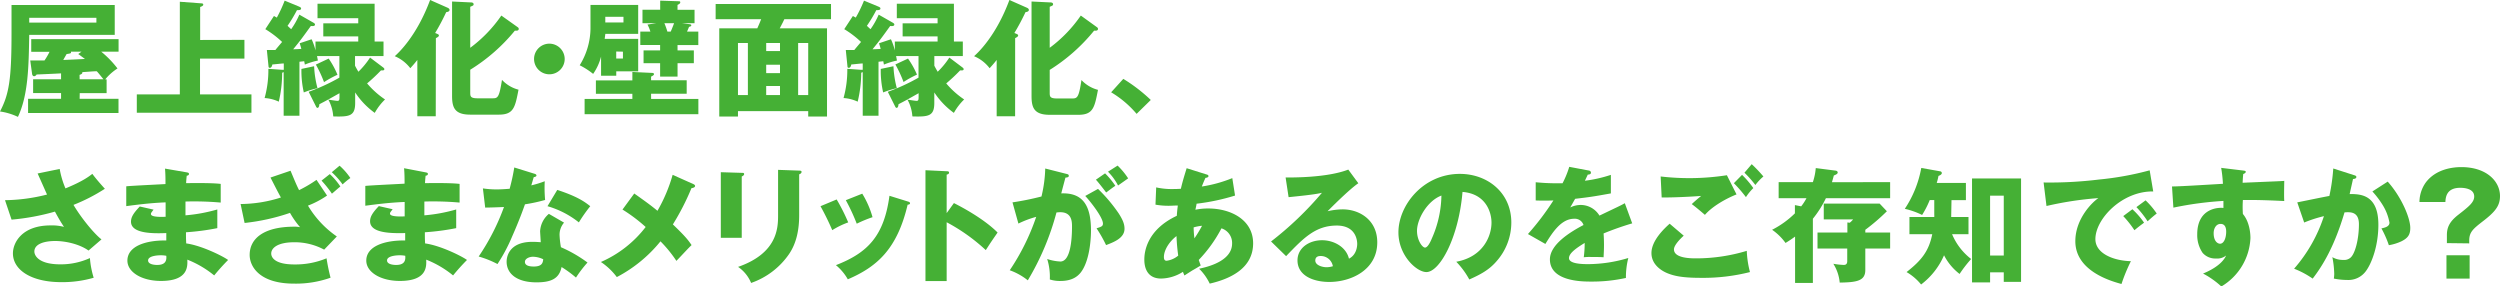 <svg xmlns="http://www.w3.org/2000/svg" width="744.3" height="85.29" viewBox="0 0 744.3 85.29"><defs><style>.a{fill:#45b035;}</style></defs><title>booklet53_eco_title</title><path class="a" d="M34.16,1.49v8.89H8.7C8.55,19.83,8.4,28.3,5.34,34.8A18.55,18.55,0,0,0,0,33.19c2.69-5.11,3.43-9.56,3.43-23.37V1.49ZM23.71,29.42H35.28v4.22H8.36V29.42h9.82V27.7H9.86V23.6h8.32V21.84c-1.15.08-6.23.3-7.28.34a1,1,0,0,1-.74.52c-.34,0-.56-.34-.6-.67L9,18l4.25,0a19.91,19.91,0,0,0,1.5-2.58H9.3V11.65h26v3.73H30.13a29.83,29.83,0,0,1,4.85,5,15.69,15.69,0,0,0-3.65,3.25h.41v4.1h-8ZM8.7,5.3V6.72h20V5.3ZM24.27,15.38H21.1c.14.49,0,.53-1.27.71-.34.6-.64,1.12-1,1.76,2.28-.08,5.19-.23,6.46-.3-.22-.15-1.76-1.31-2-1.46Zm-.56,8.22H30.8c-1-1.24-1.75-2.17-2-2.39-.93,0-3.39.22-4.29.26.08.48-.3.63-.82.82Z"/><path class="a" d="M72.77,11.87v5.57H59.55V28.11H74.86v5.46H40.73V28.11H53.54V.52L60,1c.41,0,.52.19.52.41s-.26.45-.93.67v9.82Z"/><path class="a" d="M93.26,6.72c.19.11.52.3.52.56,0,.6-.86.49-1.23.45-2.31,3.21-3.06,4.25-5.26,6.94.48,0,1.9-.07,2.42-.11-.18-.75-.33-1.19-.48-1.68l3.54-1.19A17.5,17.5,0,0,1,93.93,15V12.36h12.73V10.83H96.25V6.94h10.41V5.41H94.53V1.12h17V12.36h2.65v4.33h-8.48v2.87c.15.3.34.68,1,1.8a24,24,0,0,0,3.47-4.22l3.92,2.95c.19.15.34.3.34.48,0,.45-.53.41-1,.38a50.26,50.26,0,0,1-4.14,3.88,25.79,25.79,0,0,0,5.34,4.78,17,17,0,0,0-3.06,4,23.3,23.3,0,0,1-5.83-6.09v3.14c0,3.92-1.72,4.14-6.53,4a11.85,11.85,0,0,0-1.46-5c.41.07,2.43.37,2.65.37.64,0,.67-.23.67-1.57v-.71c-3.39,1.91-3.77,2.13-6,3.29,0,.41-.15,1.08-.56,1.08a.52.52,0,0,1-.37-.3l-2.24-4.48a59.29,59.29,0,0,0,9.14-4.22V16.69H94.38c.11.52.15.71.26,1.34a21,21,0,0,0-3.88,1.2l-.19-1-1.42.15V34.46h-4.7v-13a1.85,1.85,0,0,1-.45.19,37.62,37.62,0,0,1-1,8.62,11.64,11.64,0,0,0-4.22-1.08,31.17,31.17,0,0,0,1.12-8.7l4.25.3c.08,0,.19,0,.34,0V18.89c-.6,0-3,.3-3.4.3-.11.52-.3,1-.75,1s-.37-.38-.41-.6l-.48-4.71,2.54,0c.52-.64.74-.9,2-2.39a29.15,29.15,0,0,0-5-3.81l2.57-3.92.86.48A41.25,41.25,0,0,0,84.75.19L88.89,1.9c.52.23.75.34.75.64,0,.52-.79.48-1.23.48a42.54,42.54,0,0,1-2.8,4.67c.56.52.78.75,1.08,1a22.56,22.56,0,0,0,2.43-4.33Zm.26,13a30.53,30.53,0,0,0,1,6.53,26.68,26.68,0,0,0-4.07,1.27,29.29,29.29,0,0,1-.71-7Zm4.33-2.28a24.74,24.74,0,0,1,2.62,4.82,28.93,28.93,0,0,0-4,2.2,36.26,36.26,0,0,0-2.43-5.23Z"/><path class="a" d="M129.73,34.61h-5.48V17.85c-1,1.27-1.57,1.86-2.09,2.46a11.44,11.44,0,0,0-4.63-3.58c1-.9,6.49-5.86,10.52-16.73l5.23,2.31c.19.08.56.3.56.64,0,.56-.78.63-1,.67a65.08,65.08,0,0,1-3.29,6.2c1,.41,1.12.48,1.12.75s-.34.52-.9.78ZM154,8c.26.19.44.3.44.6,0,.6-.7.56-1.15.52A53.28,53.28,0,0,1,140,20.76v6.72c0,1.19,0,1.79,2.24,1.79h4.37c1.57,0,2-.15,2.84-5.49a10.21,10.21,0,0,0,4.92,2.92c-1,5.19-1.41,7.43-5.82,7.43H140c-4.59,0-5.41-2.06-5.41-5.57V.45L140,.71c.34,0,1,0,1,.56,0,.34-.11.37-1,.75V14.23a40.44,40.44,0,0,0,9.26-9.6Z"/><path class="a" d="M168.12,17.55A4.56,4.56,0,1,1,163.56,13,4.58,4.58,0,0,1,168.12,17.55Z"/><path class="a" d="M190,11.57v9.67h-6.53v1.31h-4.52V16.84A15.93,15.93,0,0,1,176.59,22a22.38,22.38,0,0,0-4-2.57A21.18,21.18,0,0,0,175.8,8.62V1.46H190v8.62h-9.78c-.08.67-.15,1.16-.19,1.49Zm3.85,17.89h14.07V34H174.05V29.46h14.22V27.93H177.41v-4h10.86V21.43l5.57.26c.67,0,.86.11.86.38s-.23.41-.86.74V23.9h10.6v4h-10.6ZM180.21,5V6.68h5.41V5Zm3.25,10.34v2.09h2V15.38ZM201.72,15h4.85v3.81h-4.85v4h-5.19v-4H191.6V15h4.93V13.4h-5.9v-4h3a11.83,11.83,0,0,0-.86-2.09l2.69-.41h-4.18v-4h5.27V.19L202,.37c.3,0,.53,0,.53.34s-.41.56-.82.75V2.91h5.07v4h-3.73l1.68.22c.78.11,1.08.11,1.08.41s-.37.38-.67.45c-.19.49-.48,1.16-.6,1.42h3.36v4h-6.19Zm-3.92-8.1a23.23,23.23,0,0,1,.89,2.5h1c.37-.82.9-2.2,1-2.5Z"/><path class="a" d="M219.71,33.08v1.61h-5.57V8.44h11.32c.37-.86.78-1.72,1.16-2.73H213.06V1.19h34.35V5.71H233.52c-.15.34-.67,1.42-1.38,2.73h14.08V34.69h-5.6V33.08Zm2.95-4.78V12.81h-2.95V28.3Zm9.56-13.1V12.81h-4.11V15.2Zm0,6.57v-2.5h-4.11v2.5Zm0,6.53V25.61h-4.11V28.3Zm8.4,0V12.81h-3V28.3Z"/><path class="a" d="M265.74,6.72c.19.11.52.3.52.56,0,.6-.86.49-1.23.45-2.31,3.21-3.06,4.25-5.26,6.94.48,0,1.9-.07,2.42-.11-.18-.75-.33-1.19-.48-1.68l3.54-1.19A17.5,17.5,0,0,1,266.41,15V12.36h12.73V10.83H268.73V6.94h10.41V5.41H267V1.12h17V12.36h2.65v4.33h-8.48v2.87c.15.3.34.68,1,1.8a24,24,0,0,0,3.47-4.22l3.92,2.95c.19.15.34.3.34.48,0,.45-.52.41-1.05.38a50.26,50.26,0,0,1-4.14,3.88,25.79,25.79,0,0,0,5.34,4.78,17,17,0,0,0-3.06,4,23.3,23.3,0,0,1-5.83-6.09v3.14c0,3.92-1.72,4.14-6.53,4a11.85,11.85,0,0,0-1.46-5c.41.07,2.43.37,2.65.37.64,0,.67-.23.67-1.57v-.71c-3.39,1.91-3.77,2.13-6,3.29,0,.41-.15,1.08-.56,1.08a.52.52,0,0,1-.37-.3l-2.24-4.48a59.29,59.29,0,0,0,9.14-4.22V16.69h-6.68c.11.52.15.71.26,1.34a21.24,21.24,0,0,0-3.88,1.2l-.19-1-1.42.15V34.46h-4.7v-13a1.85,1.85,0,0,1-.45.19,37,37,0,0,1-1.05,8.62,11.57,11.57,0,0,0-4.21-1.08,31.17,31.17,0,0,0,1.12-8.7l4.25.3c.08,0,.19,0,.34,0V18.89c-.6,0-3,.3-3.4.3-.11.52-.3,1-.75,1s-.37-.38-.41-.6l-.48-4.71,2.54,0c.52-.64.74-.9,2-2.39a29.15,29.15,0,0,0-5-3.81l2.57-3.92.86.48A39.85,39.85,0,0,0,257.23.19l4.14,1.71c.52.23.75.34.75.64,0,.52-.79.48-1.23.48a42.54,42.54,0,0,1-2.8,4.67c.56.52.78.75,1.08,1a22.56,22.56,0,0,0,2.43-4.33Zm.26,13a30.53,30.53,0,0,0,1,6.53,26.68,26.68,0,0,0-4.07,1.27,29.29,29.29,0,0,1-.71-7Zm4.33-2.28A24.74,24.74,0,0,1,273,22.22a28.93,28.93,0,0,0-4,2.2,36.26,36.26,0,0,0-2.43-5.23Z"/><path class="a" d="M302.22,34.61h-5.49V17.85c-1,1.27-1.57,1.86-2.1,2.46A11.33,11.33,0,0,0,290,16.73c1-.9,6.49-5.86,10.52-16.73l5.23,2.31c.19.08.56.3.56.64,0,.56-.78.63-1,.67A65.08,65.08,0,0,1,302,9.82c1,.41,1.12.48,1.12.75s-.34.52-.89.78ZM326.45,8c.26.19.44.3.44.6,0,.6-.71.56-1.15.52a53.28,53.28,0,0,1-13.22,11.69v6.72c0,1.19,0,1.79,2.24,1.79h4.37c1.57,0,2.05-.15,2.84-5.49a10.21,10.21,0,0,0,4.92,2.92c-1,5.19-1.41,7.43-5.82,7.43h-8.55c-4.59,0-5.41-2.06-5.41-5.57V.45l5.41.26c.34,0,1,0,1,.56,0,.34-.11.37-1,.75V14.23a40.44,40.44,0,0,0,9.26-9.6Z"/><path class="a" d="M338.39,33.9a30.07,30.07,0,0,0-7.58-6.42l3.62-4a48.26,48.26,0,0,1,8.18,6.28Z"/><path class="a" d="M17.77,50.3a26.17,26.17,0,0,0,1.72,5.79c5.19-2.13,7-3.55,8-4.33,1.15,1.57,2.72,3.32,3.73,4.44A52.63,52.63,0,0,1,21.88,61c2.17,3.7,6.05,8.51,8.33,10.27l-3.85,3.32c-2.84-2-7-2.84-9.93-2.84s-6.2.75-6.2,3.14c0,1,1,3.81,7.77,3.81a20.79,20.79,0,0,0,8.77-1.87,26.65,26.65,0,0,0,1.12,5.86A33.45,33.45,0,0,1,18.26,84C9.18,84,3.85,80.29,3.85,75.43c0-3.21,2.72-8.32,11.2-8.32a13.86,13.86,0,0,1,4,.44c-.71-1.08-1.31-2-2.69-4.55A68.06,68.06,0,0,1,3.44,65.39L1.49,59.6A53,53,0,0,0,14,57.92c-.45-1-2.39-5.38-2.8-6.27Z"/><path class="a" d="M55.59,51.31c.34.08.67.11.67.49s-.41.48-.67.52c-.15,1.46-.15,1.79-.18,2.2,1.71,0,7.5-.11,10.3.23v5.56A90.51,90.51,0,0,0,55.22,60v4.11a48.41,48.41,0,0,0,9.48-1.75v5.56a71.1,71.1,0,0,1-9.33,1.23c0,1.61,0,1.76.07,3.32,4.67.64,11.09,3.89,12.47,4.93A61.9,61.9,0,0,0,63.77,82a29.88,29.88,0,0,0-8-4.7c.07,1.94.33,6.34-7.84,6.34-5.79,0-10-2.65-10-6.05,0-4.25,5.34-6.08,11.58-6,0-.86,0-.86,0-2.2C45.77,69.53,39,69.64,39,66c0-1.31.68-2.5,2.62-4.52l4.1.93c-.67.9-.78,1-.78,1.27s0,1.05,4.37.86c0-.67,0-3.69,0-4.29-4.59.18-8.62.71-11.72,1.12v-5.9c1.83-.19,10-.56,11.68-.67,0-1.42,0-2.88-.14-4.6ZM47.86,76c-.18,0-3.77,0-3.77,1.54,0,1.23,2.06,1.34,2.69,1.34,1.83,0,2.95-.67,2.73-2.73A8.65,8.65,0,0,0,47.86,76Z"/><path class="a" d="M86.5,50.83c1.16,2.76,1.76,4.25,2.54,5.78a38.47,38.47,0,0,0,5.19-3.06l3.14,4.67a27,27,0,0,1-5.68,3,29.42,29.42,0,0,0,8.59,9.18l-3.77,3.92a18.64,18.64,0,0,0-8.85-2.2c-5.15,0-6.91,1.79-6.91,3.36,0,1,.83,3.25,6.91,3.25a24,24,0,0,0,9.56-1.83,57.65,57.65,0,0,0,1.19,5.78,30.8,30.8,0,0,1-10.9,1.76c-10.23,0-13.18-5.08-13.18-8.55,0-4.63,3.85-8.4,13.29-8.4a7.4,7.4,0,0,1,1.72.15,26.08,26.08,0,0,1-3-4.26,61.69,61.69,0,0,1-13.52,3l-1.19-5.64a39.92,39.92,0,0,0,12-1.94c-1.23-2.24-2-3.81-3.1-5.94Zm11.69,1a20,20,0,0,1,3.14,3.7c-.41.3-2,1.72-2.51,2.13a33.71,33.71,0,0,0-3.09-3.89Zm2.91-2.5A19.19,19.19,0,0,1,104.31,53,19.91,19.91,0,0,0,102,54.9a22.84,22.84,0,0,0-3.22-3.63Z"/><path class="a" d="M126.71,51.31c.34.08.68.11.68.49s-.42.48-.68.52c-.15,1.46-.15,1.79-.18,2.2,1.71,0,7.5-.11,10.3.23v5.56A90.51,90.51,0,0,0,126.34,60v4.11a48.29,48.29,0,0,0,9.48-1.75v5.56a70.88,70.88,0,0,1-9.33,1.23c0,1.61,0,1.76.07,3.32,4.67.64,11.09,3.89,12.47,4.93A61.9,61.9,0,0,0,134.89,82a29.88,29.88,0,0,0-8-4.7c.07,1.94.34,6.34-7.84,6.34-5.79,0-10-2.65-10-6.05,0-4.25,5.34-6.08,11.58-6,0-.86,0-.86,0-2.2-3.7.07-10.45.18-10.45-3.51,0-1.31.67-2.5,2.61-4.52l4.11.93c-.68.9-.79,1-.79,1.27s0,1.05,4.37.86c0-.67,0-3.69,0-4.29-4.59.18-8.62.71-11.72,1.12v-5.9c1.83-.19,10-.56,11.69-.67,0-1.42,0-2.88-.15-4.6ZM119,76c-.18,0-3.77,0-3.77,1.54,0,1.23,2.06,1.34,2.69,1.34,1.83,0,2.95-.67,2.73-2.73A8.65,8.65,0,0,0,119,76Z"/><path class="a" d="M143.77,56.09a26.68,26.68,0,0,0,4.15.3c1.08,0,2.2-.07,3.81-.19a59.75,59.75,0,0,0,1.38-6.34L159,51.69c.52.14.71.29.71.59s-.6.45-.79.45c-.11.26-.59,2-.74,2.46a30.62,30.62,0,0,0,4-1.23,39.76,39.76,0,0,0,.11,5.57,49.09,49.09,0,0,1-6,1.3c-.53,1.53-1.79,5-3.81,9.56a50.08,50.08,0,0,1-4.37,8.22,29,29,0,0,0-5.6-2.24,66.63,66.63,0,0,0,7.54-14.75c-.86.07-4.44.18-5.6.18Zm24.16,10.19a5.52,5.52,0,0,0-1.34,3.66A26.73,26.73,0,0,0,167,73.6a40.07,40.07,0,0,1,7.91,4.56,35.75,35.75,0,0,0-3.43,4.48,33.59,33.59,0,0,0-4.29-3.14c-.71,3.51-3.18,4.56-7.47,4.56-5.94,0-8.89-2.65-8.89-6.16,0-.71.15-5.9,7.69-5.9,1.05,0,1.8.07,2.47.11,0-.26-.19-3-.19-3.25a7.26,7.26,0,0,1,2.61-5.19Zm-9.26,10.16c-1,0-2.39.52-2.39,1.53s1.08,1.38,2.65,1.38c2.54,0,2.69-1.23,2.8-2.16A7.19,7.19,0,0,0,158.67,76.44Zm7.24-19.9c5.94,1.94,8.14,3.51,9.82,4.85a46.4,46.4,0,0,0-3.39,4.82A26.88,26.88,0,0,0,163,61.39Z"/><path class="a" d="M206.46,54.82c.19.08.48.3.48.52,0,.42-.52.6-1.08.68a73.2,73.2,0,0,1-5.53,10.79c3.44,3.32,4.41,4.44,5.57,6.16-.86.78-3,3.13-4.52,4.7a38.27,38.27,0,0,0-4.74-5.82,41.36,41.36,0,0,1-13,10.64A19.3,19.3,0,0,0,178.9,78a33.83,33.83,0,0,0,13.33-10.42,47.39,47.39,0,0,0-6.9-5.19l3.5-4.78c3.22,2.28,4.93,3.51,6.91,5.15a47,47,0,0,0,4.52-10.71Z"/><path class="a" d="M220.83,51.46c.45,0,.71,0,.71.37s-.45.6-.71.71V70.8H214.6V51.27Zm17.1-.67c.37,0,.71.07.71.37,0,.45-.45.64-.71.75V64.08c0,4.07-.71,8.18-3,11.54a22.78,22.78,0,0,1-11.31,8.62,10.74,10.74,0,0,0-3.88-4.78c11.68-4.07,11.91-11.53,11.91-15.34V50.57Z"/><path class="a" d="M249.09,59.38a57.52,57.52,0,0,1,3.44,6.83,24.46,24.46,0,0,0-4.75,2.31,78.47,78.47,0,0,0-3.5-7.13Zm21.13.59c.41.12.71.23.71.56s-.52.41-.71.41c-3.13,13.26-9.14,18.49-17.81,22.22a15,15,0,0,0-3.54-4.22c9.56-3.7,14.33-8.77,15.94-20.65Zm-13.51-2.31a27.35,27.35,0,0,1,3.06,7,37.87,37.87,0,0,0-4.7,1.94,59,59,0,0,0-3.25-7Z"/><path class="a" d="M284,60.46c5.53,2.8,10.27,6,13,8.77-1.68,2.43-1.87,2.69-3.51,5.23a54.86,54.86,0,0,0-11.65-8.29V83.68h-6.31v-33l6.31.3c.26,0,.71,0,.71.41s-.41.53-.71.6V63.45Z"/><path class="a" d="M317.3,51.72c.67.15.9.23.9.64s-.49.48-1,.52c-.19.75-1.05,3.88-1.23,4.7,6.6-.26,8.84,3.85,8.84,11.09,0,.6,0,8.59-3.09,12.51-.83,1-2.39,2.47-6,2.47a9.78,9.78,0,0,1-3.17-.45,17.69,17.69,0,0,0-.78-6.09,14.38,14.38,0,0,0,3.92.75c3.06,0,3.47-6.72,3.47-10.46,0-1.49-.11-4.22-3.51-4.22a10.54,10.54,0,0,0-1.12.08A78.13,78.13,0,0,1,306,83.46a18.61,18.61,0,0,0-5.38-3,66.64,66.64,0,0,0,7.88-15.9,29.27,29.27,0,0,0-5.3,2l-1.76-6.31a85.4,85.4,0,0,0,8.63-1.75,40,40,0,0,0,1.12-8.33Zm9.6,4.52A46.38,46.38,0,0,1,333,63.45c1.38,2.12,1.79,3.36,1.79,4.66,0,2.8-3.25,4-5.49,4.86a39.86,39.86,0,0,0-2.84-5c1.42-.45,1.91-.6,1.91-1.42,0-1.79-3.66-6.49-5.27-8.21ZM329,51.61a24.23,24.23,0,0,1,3.06,3.7c-.86.59-1.05.74-2.73,2-.37-.49-2.24-2.95-3.06-3.81Zm3.73-2.31a21.19,21.19,0,0,1,3.14,3.8c-.82.6-2.17,1.53-3,2.13a16.92,16.92,0,0,0-3-4.11Z"/><path class="a" d="M344.22,55.79a21.28,21.28,0,0,0,5.15.49c.22,0,1.16,0,2.2-.08.53-2.35,1.2-4.4,1.72-6.12l5.83,1.83c.29.07.67.19.67.52s-.45.49-.9.52c-.45,1-.71,1.61-1.08,2.58a40,40,0,0,0,9.07-2.5l.82,5.19a63.27,63.27,0,0,1-11.46,2.43c0,.29-.3,1.53-.34,1.79a18.63,18.63,0,0,1,3.85-.37c6.61,0,13.33,3.32,13.33,10.37,0,7.4-6.72,10.57-12.92,12A15.65,15.65,0,0,0,357,80c4.22-.86,9.82-2.91,9.82-7.51a4.55,4.55,0,0,0-3.17-4.51,40.74,40.74,0,0,1-6.76,9.41c.26.74.37,1.08.59,1.64-.52.33-.7.45-2.31,1.38-.15.07-2.13,1.34-2.54,1.61-.26-.6-.3-.71-.45-1.09a12.44,12.44,0,0,1-6.49,2c-5,0-5-4.74-5-5.68,0-2.12.64-8.77,9.67-13,.11-1.72.23-2.39.3-3.06-1.2,0-1.91.07-2.46.07a21.77,21.77,0,0,1-4.19-.33Zm6,14.53c-2.21,1.71-3.7,4.22-3.7,6.19,0,.9.34,1.12.82,1.12a6.8,6.8,0,0,0,3.44-1.53A55.86,55.86,0,0,1,350.27,70.32Zm5.34.71a39.37,39.37,0,0,0,2.31-3.81,12.53,12.53,0,0,0-2.5.48A27.41,27.41,0,0,0,355.61,71Z"/><path class="a" d="M404.4,54.56c-2.54,1.68-8.33,7.47-9.15,8.33a20.32,20.32,0,0,1,4.48-.56c5.08,0,10.31,3.21,10.31,9.82,0,8.21-7.8,11.79-14.27,11.79-4.81,0-9.48-1.9-9.48-6.42,0-3.69,3.44-6,7.32-6,3.51,0,7.17,2,8,5.49,2.46-1.23,2.46-4.11,2.46-4.41,0-.89-.3-5.45-6.08-5.45-6.31,0-9.9,3.7-15.09,9.11l-4.48-4.37A98.79,98.79,0,0,0,393.57,57.4c-1.19.26-2.46.56-9.93,1.3l-.89-5.86c1.45,0,12.24.15,18.66-2.35ZM393.16,76.22c-1.27,0-1.57.7-1.57,1.34,0,1.42,2.1,2,3.36,2a6.24,6.24,0,0,0,1.87-.3A3.66,3.66,0,0,0,393.16,76.22Z"/><path class="a" d="M433.56,77.93c8.1-1.49,10.49-7.76,10.49-11.65,0-3-1.61-8.58-8.63-9.14C434.27,70.8,428.63,81,424.67,81c-2.91,0-8.33-4.92-8.33-11.83,0-8,7.32-17.4,18.3-17.4,8.18,0,15.31,5.56,15.31,14.49a17.38,17.38,0,0,1-4.41,11.53c-2.28,2.65-4.93,4-8.1,5.42A24.06,24.06,0,0,0,433.56,77.93Zm-11.69-9.22c0,2.88,1.6,5,2.39,5s1.6-1.68,2-2.65a32.63,32.63,0,0,0,2.88-12.84C424.82,59.86,421.87,65.35,421.87,68.71Z"/><path class="a" d="M472.91,50.75c.22,0,.74.15.74.67s-.67.56-.93.56l-.86,1.83a40.19,40.19,0,0,0,7.73-1.75v5.52c-5.56,1-6.24,1.09-10.64,1.61-.45.78-.52.93-1.46,2.58a7.06,7.06,0,0,1,3.25-.75,6.54,6.54,0,0,1,5.45,3.17c5.53-2.65,6.16-2.91,7.55-3.69l2.2,6a88.11,88.11,0,0,0-8.52,3c.08,1.08.12,2.24.12,3.36,0,1.68-.08,2.72-.12,3.73-1.19-.08-2.53-.08-3.73-.08a15.68,15.68,0,0,0-2.17.08,32.38,32.38,0,0,0,.27-4.26c-2.32,1.42-4.67,3-4.67,4.52,0,1.68,3.81,1.79,5.71,1.79a41.88,41.88,0,0,0,11.95-1.83,23.17,23.17,0,0,0-.71,5.94,46.62,46.62,0,0,1-10.42,1.08c-2.5,0-12.21,0-12.21-6.61,0-4.4,5.94-8.1,10-10.23a2.7,2.7,0,0,0-2.8-1.86c-3.88,0-6.5,4.18-8.55,7.5l-5.19-2.95a79.44,79.44,0,0,0,7.58-10c-2,.07-3.66.07-5.27,0l0-5.42c1.16.11,3.33.3,5.86.3,1.09,0,1.53,0,2.13,0a27.88,27.88,0,0,0,2-4.89Z"/><path class="a" d="M501.28,70.17c-1,.89-2.91,2.83-2.91,4.07,0,2.68,5.11,2.68,6.68,2.68a52,52,0,0,0,15-2.24A29,29,0,0,0,521,81a56.75,56.75,0,0,1-14.59,1.72c-5.83,0-8.14-.63-10-1.38-1.19-.49-4.74-2.24-4.74-6s3.89-7.36,5.42-8.74ZM517,57.88c-3.47,1.38-7.35,3.7-9.41,6.09-1.34-1.16-2.76-2.35-3.92-3.21,1.38-1.27,1.72-1.53,2.8-2.43-2.31.19-8.59.52-11.76.45l-.3-6.24a73.88,73.88,0,0,0,9.3.49,73.35,73.35,0,0,0,10.42-.86Zm1.64-5.82A26.45,26.45,0,0,1,522,56a15.32,15.32,0,0,0-2.2,2.69,40.86,40.86,0,0,0-3.59-4.15Zm2.88-3.18A42.5,42.5,0,0,1,525,52.54a15.44,15.44,0,0,0-2.39,2.54,32.63,32.63,0,0,0-3.25-3.66Z"/><path class="a" d="M562.73,54.22V59H543.61a30.89,30.89,0,0,1-3.88,6.12V84.24h-5.3V70.43a33.17,33.17,0,0,1-2.84,1.9,16.51,16.51,0,0,0-4-3.92,27.45,27.45,0,0,0,6.79-4.89V61.06l1.87.37A15.38,15.38,0,0,0,537.83,59h-8.29V54.22h10.19a17.77,17.77,0,0,0,.86-4.18l5.83.75c.22,0,.7.15.7.56s-.48.63-1.15.9c-.3,1.12-.41,1.45-.56,2Zm0,15V74h-7.39V80.4c0,3.21-2.5,3.66-7.62,3.73a12.66,12.66,0,0,0-1.9-5.6,20.7,20.7,0,0,0,3.06.34c.34,0,1.08,0,1.08-1.12V74h-8.85V69.23H550v-3l.71.08a5.91,5.91,0,0,0,1-1h-8.74V60.61H559.6l2.16,2.28a58.54,58.54,0,0,1-6.42,5.52v.82Z"/><path class="a" d="M580.91,64.6h5.15v5.12h-4.89a18.18,18.18,0,0,0,5.68,7.39,37.74,37.74,0,0,0-3.44,4.45A16.37,16.37,0,0,1,578.78,76a21.68,21.68,0,0,1-6.83,8.7,16,16,0,0,0-4.33-3.7c4.52-3.54,6.64-6.27,7.65-11.27h-6.79V64.6h7.39a5.36,5.36,0,0,0,0-.78V59.56h-1.35A27.63,27.63,0,0,1,572.25,64a23.17,23.17,0,0,0-5.15-1.83A32.3,32.3,0,0,0,572,50l5.6,1a.55.55,0,0,1,.52.52c0,.33-.37.63-1,.86a16.58,16.58,0,0,1-.52,2.09h8.69v5.11h-4.29Zm11.58,16.47v3h-5.38V53.14h14.6V83.91h-5.15V81.07Zm4.07-5V58.26h-4.07V76.07Z"/><path class="a" d="M641.06,57c-9.22-.15-17.22,8.14-17.22,14.19,0,4.33,5.49,6.45,10.57,6.57a50.9,50.9,0,0,0-2.8,6.79c-3-.82-13.74-3.81-13.74-12.73,0-6.91,5.34-11.87,6.87-12.84a101.06,101.06,0,0,0-15.46,2.35l-.86-7A120.8,120.8,0,0,0,625,53.44a90,90,0,0,0,15-2.73Zm-6.2,5.3a23.09,23.09,0,0,1,3.47,4c-1,.75-1.57,1.16-2.87,2.24a30.44,30.44,0,0,0-3.33-4.21Zm3.92-2.65a23.37,23.37,0,0,1,3.32,3.92c-.93.71-1.56,1.27-2.72,2.31a27.2,27.2,0,0,0-3.33-4.22Z"/><path class="a" d="M667.67,50.75c.6.08.94.11.94.41s-.45.56-.75.64c-.07.67-.11,1.12-.19,2.61,10.53-.45,11.69-.48,12.4-.56,0,.78-.11,4.48,0,6-6.76-.33-9.6-.33-12.32-.3a31,31,0,0,0,0,4.15C670,66.36,670,70.35,670,70.88a17.64,17.64,0,0,1-8.66,14.41,25.44,25.44,0,0,0-5.45-3.85c1.12-.45,5.52-2.31,6.87-5.37a4.19,4.19,0,0,1-3,.89,5,5,0,0,1-4-1.68,9.37,9.37,0,0,1-1.6-5.52c0-8.22,7-8,7.8-7.84,0-1.2,0-1.54,0-2.1a101.28,101.28,0,0,0-14.9,2l-.41-6.31c.86,0,2.28,0,15.16-.79a39.63,39.63,0,0,0-.52-4.74Zm-8.62,18.67c0,2.46,1.23,3.14,1.9,3.14,1.16,0,1.83-1.72,1.83-3.59,0-.86-.18-2.31-1.68-2.31C659.87,66.66,659.05,67.89,659.05,69.42Z"/><path class="a" d="M700.79,52.13c.41.12.75.23.75.56,0,.53-.79.6-1,.6-.56,2.54-.79,3.51-1,4.48,3.21,0,8.55.11,8.55,9.15,0,6.16-1.94,11.42-3.73,13.81a6.42,6.42,0,0,1-5.53,2.62,20.32,20.32,0,0,1-4-.41,10.72,10.72,0,0,0,.12-1.38,28.63,28.63,0,0,0-.56-5,6.18,6.18,0,0,0,3.25.82,2.83,2.83,0,0,0,2.2-.71c1.27-1.12,2.46-5.3,2.46-9.93,0-3.84-2.69-3.62-4.29-3.51-3,10.12-6.46,15.8-9.48,19.72A26.43,26.43,0,0,0,683,80a44.85,44.85,0,0,0,8.88-15.65A39.5,39.5,0,0,0,686,66.25l-2.06-6c1.53-.3,8.18-1.68,9.56-1.91a56.37,56.37,0,0,0,1.16-8.18Zm10.08,1.94c4.11,4.6,6.72,10.83,6.72,13.78,0,1.94-.63,3-2.65,4A14.59,14.59,0,0,1,711.21,73,30.71,30.71,0,0,0,709,68c1-.22,2.39-.52,2.39-1.71a14.76,14.76,0,0,0-1.94-5.12A26.6,26.6,0,0,0,706.31,57Z"/><path class="a" d="M728.49,72.38V70c0-2.3.78-4,3.32-6,3.21-2.5,4.81-3.77,4.81-5.5,0-2.42-3.12-2.59-4.15-2.59-4.19,0-4.35,2.92-4.43,4.23h-7.72a10.16,10.16,0,0,1,1.84-5.75c3-4.06,8.05-4.64,10.64-4.64,7.35,0,11.5,4.11,11.5,8.63,0,2.87-1.4,4.68-5.22,7.59-2.91,2.26-3.94,3.21-3.94,5.67v.82ZM728.36,76h6.9v6.94h-6.9Z"/></svg>